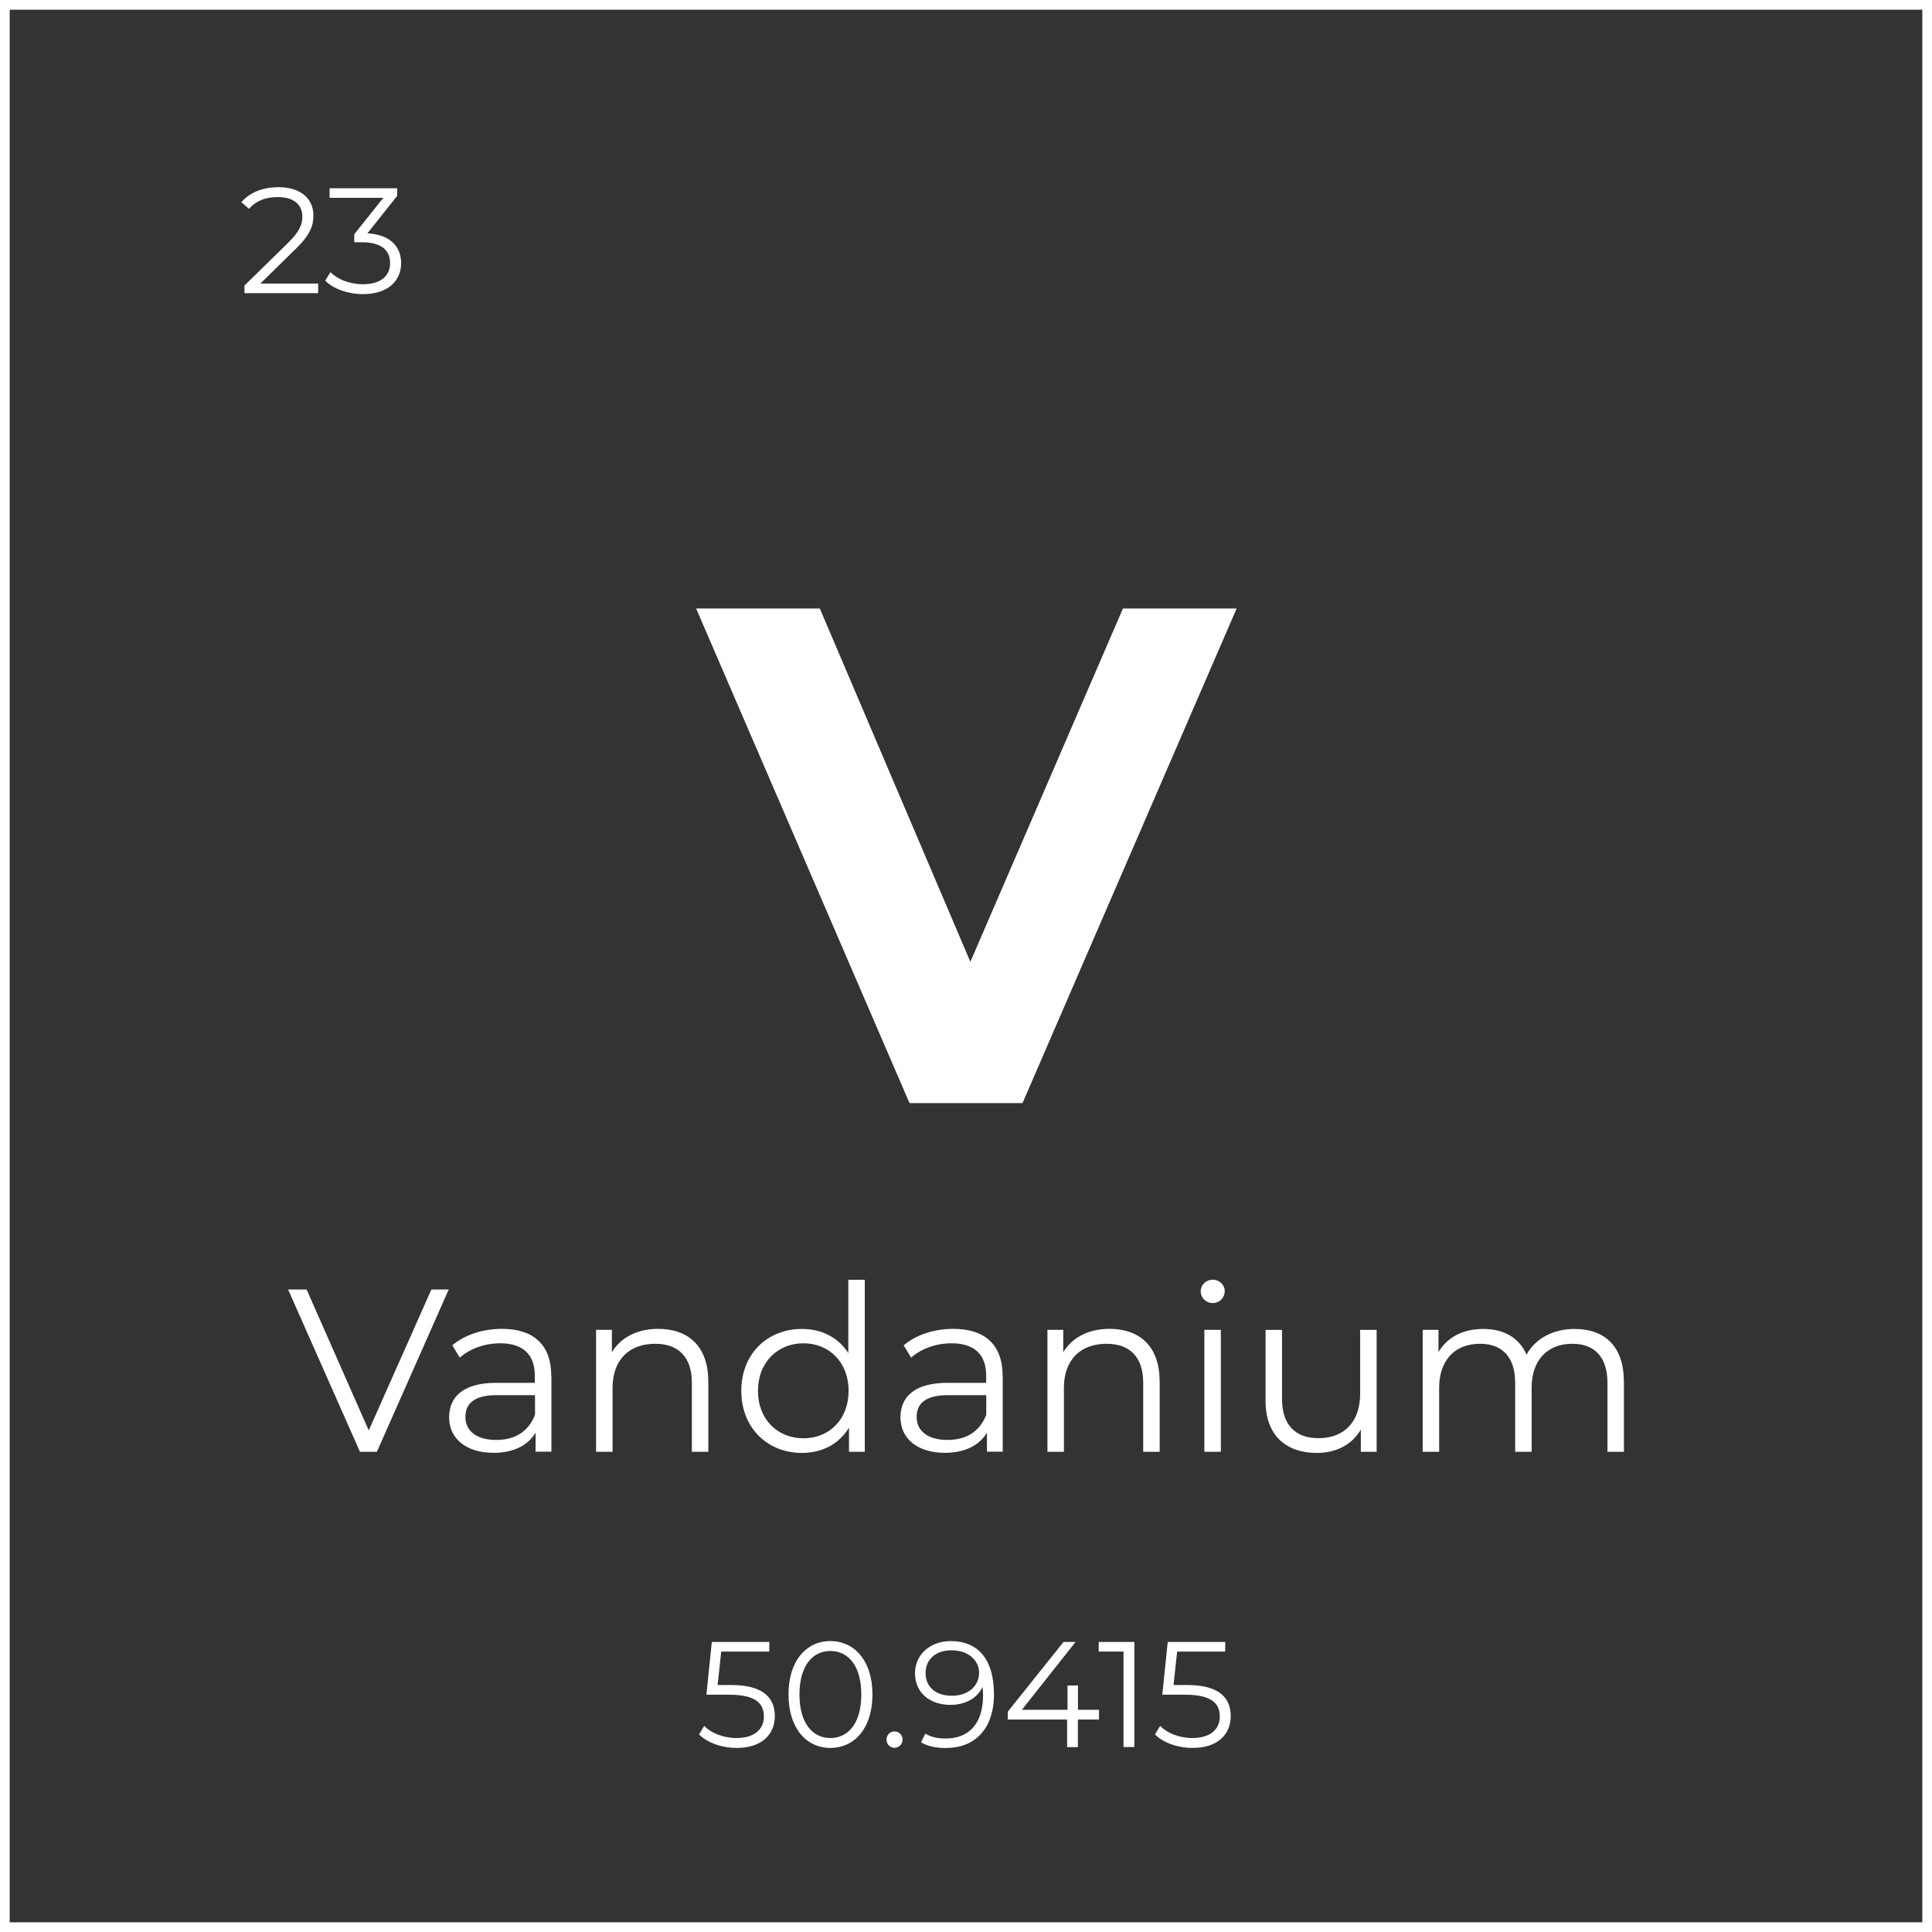 <?xml version="1.0" encoding="UTF-8"?>
<svg id="Layer_2" data-name="Layer 2" xmlns="http://www.w3.org/2000/svg" viewBox="0 0 199.3 199.3">
  <rect x="0" y="0" width="199.3" height="199.3" fill="#333333" stroke="none"/>
  <defs>
    <style>
      .cls-1 {
        isolation: isolate;
      }

      .cls-2 {
        fill: #fff;
      }
    </style>
  </defs>
  <g id="Layer_1-2" data-name="Layer 1">
    <g id="Grupo_1516" data-name="Grupo 1516">
      <g id="Rectángulo_580" data-name="Rectángulo 580">
        <path class="cls-2" d="M199.3,199.3H0V0h199.3v199.3ZM1,198.3h197.3V1H1v197.3Z"/>
      </g>
      <g id="V" class="cls-1">
        <g class="cls-1">
          <path class="cls-2" d="M127.57,62.77l-22.09,51.02h-11.66l-22.01-51.02h12.76l15.53,36.45,15.74-36.45h11.74Z"/>
        </g>
      </g>
      <g id="_23" data-name=" 23" class="cls-1">
        <g class="cls-1">
          <path class="cls-2" d="M32.82,29.25v.99h-7.6v-.79l4.51-4.41c1.22-1.21,1.46-1.94,1.46-2.68,0-1.25-.88-2.03-2.54-2.03-1.27,0-2.25.39-2.96,1.21l-.79-.68c.84-.99,2.18-1.55,3.84-1.55,2.2,0,3.59,1.12,3.59,2.93,0,1.04-.33,1.97-1.78,3.39l-3.69,3.62h5.96Z"/>
          <path class="cls-2" d="M41.38,27.13c0,1.81-1.32,3.21-3.93,3.21-1.56,0-3.07-.54-3.9-1.39l.54-.88c.7.73,1.95,1.25,3.36,1.25,1.8,0,2.79-.84,2.79-2.18s-.91-2.15-2.93-2.15h-.77v-.82l3-3.76h-5.54v-.99h6.97v.79l-3.07,3.86c2.32.12,3.48,1.35,3.48,3.08Z"/>
        </g>
      </g>
      <g id="Vandanium" class="cls-1">
        <g class="cls-1">
          <path class="cls-2" d="M46.29,133.02l-7.41,16.74h-1.75l-7.41-16.74h1.91l6.41,14.54,6.46-14.54h1.79Z"/>
        </g>
        <g class="cls-1">
          <path class="cls-2" d="M56.88,141.96v7.79h-1.63v-1.96c-.77,1.29-2.25,2.08-4.33,2.08-2.85,0-4.59-1.48-4.59-3.66,0-1.94,1.24-3.56,4.85-3.56h3.99v-.76c0-2.15-1.22-3.32-3.56-3.32-1.63,0-3.16.57-4.18,1.48l-.77-1.27c1.27-1.08,3.13-1.7,5.12-1.7,3.25,0,5.09,1.63,5.09,4.88ZM55.19,145.98v-2.06h-3.95c-2.44,0-3.23.96-3.23,2.25,0,1.46,1.17,2.37,3.18,2.37s3.32-.91,3.99-2.56Z"/>
          <path class="cls-2" d="M73.07,142.47v7.29h-1.7v-7.12c0-2.65-1.39-4.02-3.78-4.02-2.7,0-4.4,1.67-4.4,4.54v6.6h-1.7v-12.58h1.63v2.32c.91-1.53,2.61-2.42,4.78-2.42,3.06,0,5.16,1.77,5.16,5.38Z"/>
          <path class="cls-2" d="M89.21,132.02v17.74h-1.63v-2.49c-1.03,1.7-2.77,2.61-4.85,2.61-3.59,0-6.26-2.61-6.26-6.41s2.68-6.38,6.26-6.38c2.01,0,3.73.86,4.78,2.49v-7.56h1.7ZM87.54,143.47c0-2.94-2.01-4.9-4.66-4.9s-4.69,1.96-4.69,4.9,2.01,4.9,4.69,4.9,4.66-1.96,4.66-4.9Z"/>
          <path class="cls-2" d="M103.44,141.96v7.79h-1.63v-1.96c-.77,1.29-2.25,2.08-4.33,2.08-2.85,0-4.59-1.48-4.59-3.66,0-1.94,1.24-3.56,4.85-3.56h3.99v-.76c0-2.15-1.22-3.32-3.56-3.32-1.63,0-3.16.57-4.18,1.48l-.77-1.27c1.27-1.08,3.13-1.7,5.12-1.7,3.25,0,5.09,1.63,5.09,4.88ZM101.74,145.98v-2.06h-3.95c-2.44,0-3.23.96-3.23,2.25,0,1.46,1.17,2.37,3.18,2.37s3.32-.91,3.99-2.56Z"/>
          <path class="cls-2" d="M119.63,142.47v7.29h-1.7v-7.12c0-2.65-1.39-4.02-3.78-4.02-2.7,0-4.4,1.67-4.4,4.54v6.6h-1.7v-12.58h1.63v2.32c.91-1.53,2.61-2.42,4.78-2.42,3.06,0,5.16,1.77,5.16,5.38Z"/>
          <path class="cls-2" d="M123.86,133.21c0-.65.55-1.2,1.24-1.2s1.24.53,1.24,1.17c0,.69-.53,1.24-1.24,1.24s-1.24-.55-1.24-1.22ZM124.24,137.18h1.7v12.58h-1.7v-12.58Z"/>
          <path class="cls-2" d="M142.01,137.18v12.58h-1.63v-2.29c-.88,1.53-2.51,2.41-4.52,2.41-3.2,0-5.31-1.79-5.31-5.4v-7.29h1.7v7.13c0,2.68,1.39,4.04,3.78,4.04,2.63,0,4.28-1.7,4.28-4.57v-6.6h1.7Z"/>
          <path class="cls-2" d="M167.52,142.47v7.29h-1.7v-7.12c0-2.65-1.34-4.02-3.61-4.02-2.58,0-4.21,1.67-4.21,4.54v6.6h-1.7v-7.12c0-2.65-1.34-4.02-3.63-4.02-2.56,0-4.21,1.67-4.21,4.54v6.6h-1.7v-12.58h1.63v2.3c.88-1.51,2.51-2.39,4.61-2.39s3.71.88,4.47,2.65c.91-1.63,2.7-2.65,4.97-2.65,3.06,0,5.07,1.77,5.07,5.38Z"/>
        </g>
      </g>
      <g id="_50.9415" data-name=" 50.9415" class="cls-1">
        <g class="cls-1">
          <path class="cls-2" d="M79.93,177.03c0,1.84-1.29,3.28-3.93,3.28-1.56,0-3.05-.54-3.89-1.39l.54-.88c.7.73,1.94,1.25,3.33,1.25,1.84,0,2.82-.9,2.82-2.21,0-1.39-.87-2.26-3.62-2.26h-2.31l.56-5.44h5.93v.99h-4.96l-.37,3.45h1.39c3.27,0,4.51,1.29,4.51,3.21Z"/>
        </g>
        <g class="cls-1">
          <path class="cls-2" d="M81.34,174.8c0-3.45,1.81-5.51,4.32-5.51s4.34,2.06,4.34,5.51-1.83,5.51-4.34,5.51-4.32-2.06-4.32-5.51ZM88.85,174.8c0-2.9-1.3-4.49-3.19-4.49s-3.19,1.6-3.19,4.49,1.3,4.49,3.19,4.49,3.19-1.59,3.19-4.49Z"/>
        </g>
        <g class="cls-1">
          <path class="cls-2" d="M91.45,179.45c0-.48.37-.84.82-.84s.84.36.84.84-.39.85-.84.85-.82-.37-.82-.85Z"/>
          <path class="cls-2" d="M102.54,174.71c0,3.69-2.01,5.61-4.96,5.61-.98,0-1.89-.17-2.57-.59l.45-.9c.56.37,1.3.51,2.11.51,2.34,0,3.84-1.5,3.84-4.45,0-.25-.02-.56-.05-.88-.54,1.19-1.81,1.86-3.31,1.86-2.15,0-3.66-1.27-3.66-3.25s1.6-3.33,3.7-3.33c2.88,0,4.44,2,4.44,5.42ZM101,172.56c0-1.19-.99-2.32-2.87-2.32-1.56,0-2.65.91-2.65,2.35s1.05,2.34,2.73,2.34,2.79-1.02,2.79-2.37Z"/>
        </g>
        <g class="cls-1">
          <path class="cls-2" d="M113.36,177.38h-2.17v2.85h-1.11v-2.85h-6.12v-.81l5.75-7.19h1.24l-5.54,7h4.71v-2.51h1.08v2.51h2.17v.99Z"/>
        </g>
        <g class="cls-1">
          <path class="cls-2" d="M117.02,169.38v10.84h-1.12v-9.85h-2.56v-.99h3.67Z"/>
          <path class="cls-2" d="M126.96,177.03c0,1.84-1.29,3.28-3.93,3.28-1.56,0-3.05-.54-3.89-1.39l.54-.88c.7.73,1.94,1.25,3.33,1.25,1.84,0,2.82-.9,2.82-2.21,0-1.39-.87-2.26-3.62-2.26h-2.31l.56-5.44h5.93v.99h-4.96l-.37,3.45h1.39c3.27,0,4.51,1.29,4.51,3.21Z"/>
        </g>
      </g>
    </g>
  </g>
</svg>